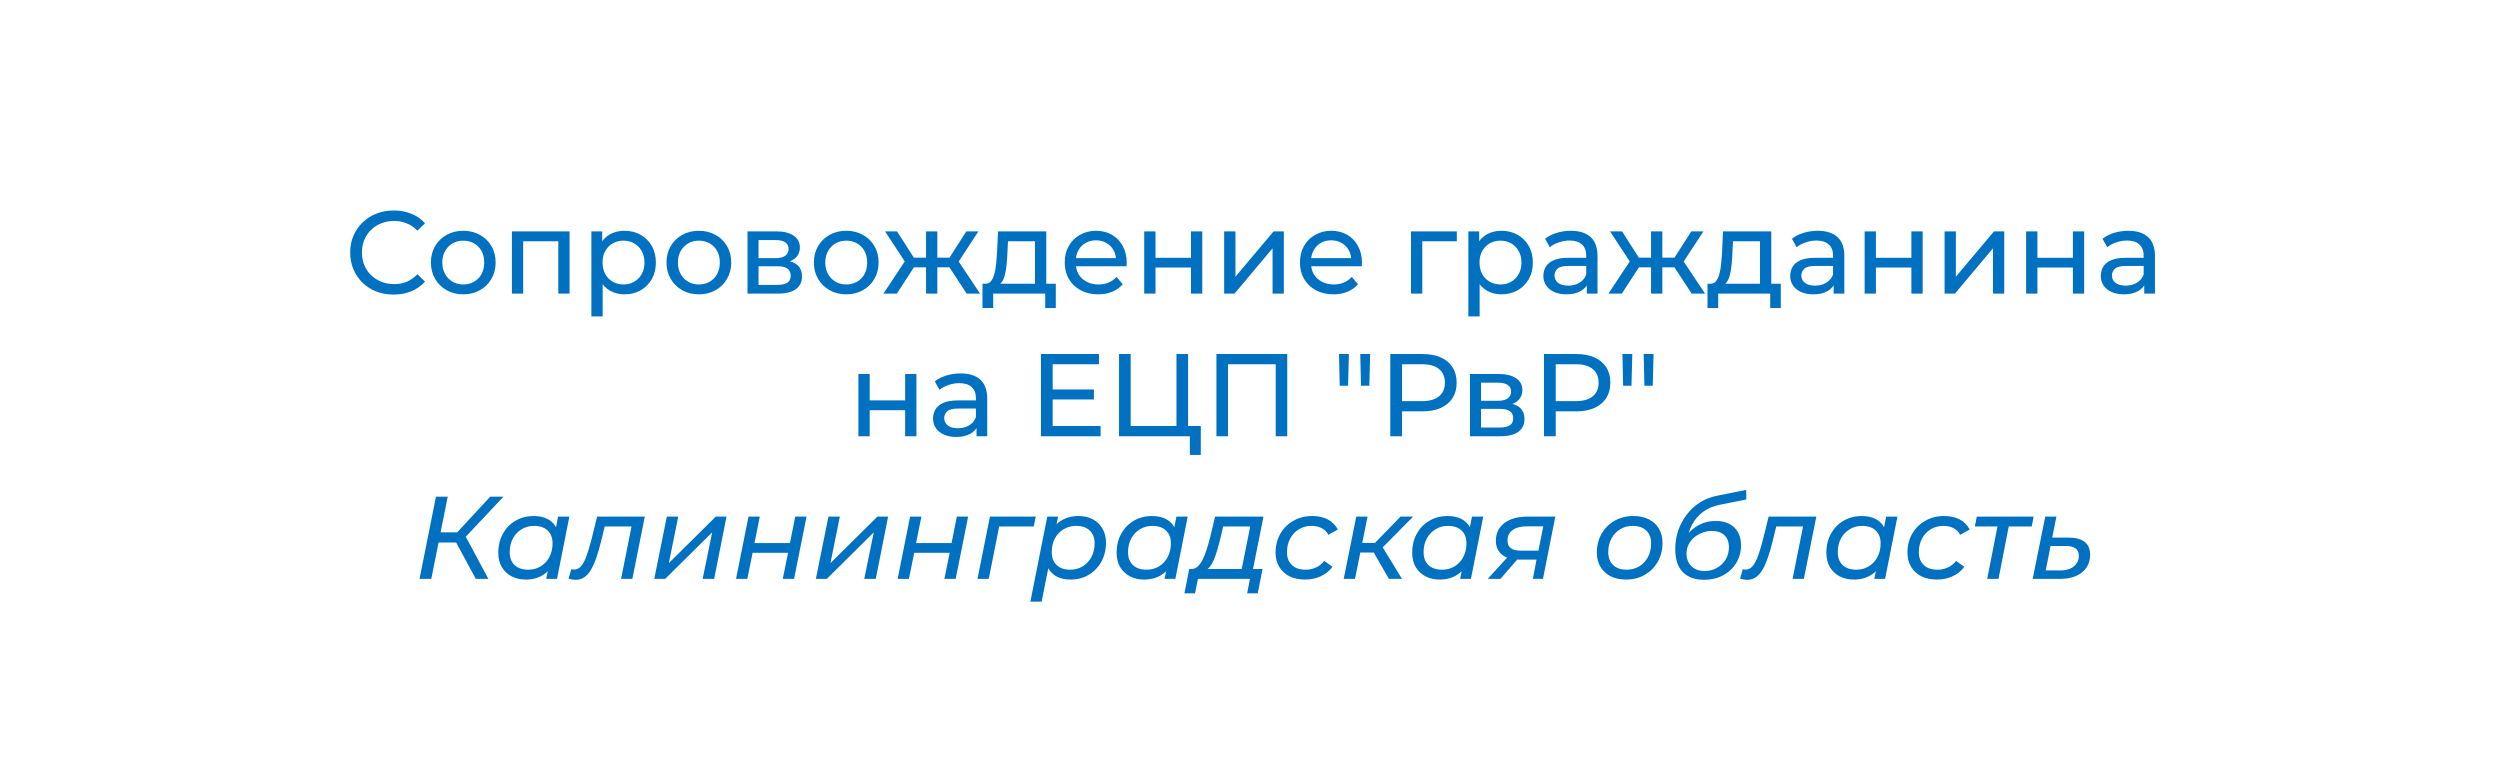 <svg width="298" height="93" viewBox="0 0 298 93" fill="none" xmlns="http://www.w3.org/2000/svg">
<g filter="url(#filter0_d_646_9)">
<rect x="9" y="9" width="280" height="75" rx="10" fill="white"/>
</g>
<path d="M46.922 35.112C46.175 35.112 45.484 34.991 44.85 34.748C44.224 34.496 43.678 34.146 43.212 33.698C42.754 33.241 42.395 32.709 42.134 32.102C41.872 31.495 41.742 30.828 41.742 30.1C41.742 29.372 41.872 28.705 42.134 28.098C42.395 27.491 42.759 26.964 43.226 26.516C43.692 26.059 44.238 25.709 44.864 25.466C45.498 25.214 46.189 25.088 46.936 25.088C47.692 25.088 48.387 25.219 49.022 25.48C49.666 25.732 50.212 26.11 50.66 26.614L49.75 27.496C49.376 27.104 48.956 26.815 48.49 26.628C48.023 26.432 47.524 26.334 46.992 26.334C46.441 26.334 45.928 26.427 45.452 26.614C44.985 26.801 44.579 27.062 44.234 27.398C43.888 27.734 43.618 28.135 43.422 28.602C43.235 29.059 43.142 29.559 43.142 30.1C43.142 30.641 43.235 31.145 43.422 31.612C43.618 32.069 43.888 32.466 44.234 32.802C44.579 33.138 44.985 33.399 45.452 33.586C45.928 33.773 46.441 33.866 46.992 33.866C47.524 33.866 48.023 33.773 48.49 33.586C48.956 33.39 49.376 33.091 49.75 32.69L50.66 33.572C50.212 34.076 49.666 34.459 49.022 34.72C48.387 34.981 47.687 35.112 46.922 35.112ZM55.228 35.084C54.481 35.084 53.819 34.921 53.24 34.594C52.661 34.267 52.204 33.819 51.868 33.25C51.532 32.671 51.364 32.018 51.364 31.29C51.364 30.553 51.532 29.899 51.868 29.33C52.204 28.761 52.661 28.317 53.24 28C53.819 27.673 54.481 27.51 55.228 27.51C55.965 27.51 56.623 27.673 57.202 28C57.79 28.317 58.247 28.761 58.574 29.33C58.91 29.89 59.078 30.543 59.078 31.29C59.078 32.027 58.91 32.681 58.574 33.25C58.247 33.819 57.79 34.267 57.202 34.594C56.623 34.921 55.965 35.084 55.228 35.084ZM55.228 33.908C55.704 33.908 56.129 33.801 56.502 33.586C56.885 33.371 57.183 33.068 57.398 32.676C57.613 32.275 57.72 31.813 57.72 31.29C57.72 30.758 57.613 30.301 57.398 29.918C57.183 29.526 56.885 29.223 56.502 29.008C56.129 28.793 55.704 28.686 55.228 28.686C54.752 28.686 54.327 28.793 53.954 29.008C53.581 29.223 53.282 29.526 53.058 29.918C52.834 30.301 52.722 30.758 52.722 31.29C52.722 31.813 52.834 32.275 53.058 32.676C53.282 33.068 53.581 33.371 53.954 33.586C54.327 33.801 54.752 33.908 55.228 33.908ZM61.019 35V27.58H67.893V35H66.549V28.42L66.871 28.756H62.041L62.363 28.42V35H61.019ZM74.427 35.084C73.811 35.084 73.247 34.944 72.733 34.664C72.229 34.375 71.823 33.95 71.515 33.39C71.217 32.83 71.067 32.13 71.067 31.29C71.067 30.45 71.212 29.75 71.501 29.19C71.8 28.63 72.201 28.21 72.705 27.93C73.219 27.65 73.793 27.51 74.427 27.51C75.155 27.51 75.799 27.669 76.359 27.986C76.919 28.303 77.363 28.747 77.689 29.316C78.016 29.876 78.179 30.534 78.179 31.29C78.179 32.046 78.016 32.709 77.689 33.278C77.363 33.847 76.919 34.291 76.359 34.608C75.799 34.925 75.155 35.084 74.427 35.084ZM70.493 37.716V27.58H71.781V29.582L71.697 31.304L71.837 33.026V37.716H70.493ZM74.315 33.908C74.791 33.908 75.216 33.801 75.589 33.586C75.972 33.371 76.271 33.068 76.485 32.676C76.709 32.275 76.821 31.813 76.821 31.29C76.821 30.758 76.709 30.301 76.485 29.918C76.271 29.526 75.972 29.223 75.589 29.008C75.216 28.793 74.791 28.686 74.315 28.686C73.849 28.686 73.424 28.793 73.041 29.008C72.668 29.223 72.369 29.526 72.145 29.918C71.931 30.301 71.823 30.758 71.823 31.29C71.823 31.813 71.931 32.275 72.145 32.676C72.369 33.068 72.668 33.371 73.041 33.586C73.424 33.801 73.849 33.908 74.315 33.908ZM83.31 35.084C82.563 35.084 81.901 34.921 81.322 34.594C80.743 34.267 80.286 33.819 79.95 33.25C79.614 32.671 79.446 32.018 79.446 31.29C79.446 30.553 79.614 29.899 79.95 29.33C80.286 28.761 80.743 28.317 81.322 28C81.901 27.673 82.563 27.51 83.31 27.51C84.047 27.51 84.705 27.673 85.284 28C85.872 28.317 86.329 28.761 86.656 29.33C86.992 29.89 87.16 30.543 87.16 31.29C87.16 32.027 86.992 32.681 86.656 33.25C86.329 33.819 85.872 34.267 85.284 34.594C84.705 34.921 84.047 35.084 83.31 35.084ZM83.31 33.908C83.786 33.908 84.211 33.801 84.584 33.586C84.967 33.371 85.265 33.068 85.48 32.676C85.695 32.275 85.802 31.813 85.802 31.29C85.802 30.758 85.695 30.301 85.48 29.918C85.265 29.526 84.967 29.223 84.584 29.008C84.211 28.793 83.786 28.686 83.31 28.686C82.834 28.686 82.409 28.793 82.036 29.008C81.663 29.223 81.364 29.526 81.14 29.918C80.916 30.301 80.804 30.758 80.804 31.29C80.804 31.813 80.916 32.275 81.14 32.676C81.364 33.068 81.663 33.371 82.036 33.586C82.409 33.801 82.834 33.908 83.31 33.908ZM89.101 35V27.58H92.545C93.413 27.58 94.094 27.748 94.589 28.084C95.093 28.411 95.345 28.877 95.345 29.484C95.345 30.091 95.107 30.562 94.631 30.898C94.164 31.225 93.543 31.388 92.769 31.388L92.979 31.024C93.865 31.024 94.523 31.187 94.953 31.514C95.382 31.841 95.597 32.321 95.597 32.956C95.597 33.6 95.354 34.104 94.869 34.468C94.393 34.823 93.66 35 92.671 35H89.101ZM90.417 33.964H92.573C93.133 33.964 93.553 33.88 93.833 33.712C94.113 33.535 94.253 33.255 94.253 32.872C94.253 32.48 94.122 32.195 93.861 32.018C93.609 31.831 93.207 31.738 92.657 31.738H90.417V33.964ZM90.417 30.772H92.433C92.946 30.772 93.334 30.679 93.595 30.492C93.865 30.296 94.001 30.025 94.001 29.68C94.001 29.325 93.865 29.059 93.595 28.882C93.334 28.705 92.946 28.616 92.433 28.616H90.417V30.772ZM100.878 35.084C100.132 35.084 99.469 34.921 98.89 34.594C98.312 34.267 97.854 33.819 97.518 33.25C97.182 32.671 97.014 32.018 97.014 31.29C97.014 30.553 97.182 29.899 97.518 29.33C97.854 28.761 98.312 28.317 98.89 28C99.469 27.673 100.132 27.51 100.878 27.51C101.616 27.51 102.274 27.673 102.852 28C103.44 28.317 103.898 28.761 104.224 29.33C104.56 29.89 104.728 30.543 104.728 31.29C104.728 32.027 104.56 32.681 104.224 33.25C103.898 33.819 103.44 34.267 102.852 34.594C102.274 34.921 101.616 35.084 100.878 35.084ZM100.878 33.908C101.354 33.908 101.779 33.801 102.152 33.586C102.535 33.371 102.834 33.068 103.048 32.676C103.263 32.275 103.37 31.813 103.37 31.29C103.37 30.758 103.263 30.301 103.048 29.918C102.834 29.526 102.535 29.223 102.152 29.008C101.779 28.793 101.354 28.686 100.878 28.686C100.402 28.686 99.978 28.793 99.604 29.008C99.231 29.223 98.932 29.526 98.708 29.918C98.484 30.301 98.372 30.758 98.372 31.29C98.372 31.813 98.484 32.275 98.708 32.676C98.932 33.068 99.231 33.371 99.604 33.586C99.978 33.801 100.402 33.908 100.878 33.908ZM115.229 35L112.863 31.388L113.969 30.716L116.825 35H115.229ZM111.323 31.864V30.716H113.731V31.864H111.323ZM114.095 31.444L112.821 31.276L115.187 27.58H116.629L114.095 31.444ZM106.899 35H105.303L108.145 30.716L109.251 31.388L106.899 35ZM111.729 35H110.385V27.58H111.729V35ZM110.791 31.864H108.397V30.716H110.791V31.864ZM108.033 31.444L105.499 27.58H106.927L109.293 31.276L108.033 31.444ZM123.372 34.37V28.756H120.152L120.082 30.184C120.063 30.651 120.031 31.103 119.984 31.542C119.947 31.971 119.881 32.368 119.788 32.732C119.704 33.096 119.578 33.395 119.41 33.628C119.242 33.861 119.018 34.006 118.738 34.062L117.408 33.824C117.697 33.833 117.931 33.74 118.108 33.544C118.285 33.339 118.421 33.059 118.514 32.704C118.617 32.349 118.691 31.948 118.738 31.5C118.785 31.043 118.822 30.571 118.85 30.086L118.962 27.58H124.716V34.37H123.372ZM117.114 36.722V33.824H125.85V36.722H124.59V35H118.388V36.722H117.114ZM130.905 35.084C130.111 35.084 129.411 34.921 128.805 34.594C128.207 34.267 127.741 33.819 127.405 33.25C127.078 32.681 126.915 32.027 126.915 31.29C126.915 30.553 127.073 29.899 127.391 29.33C127.717 28.761 128.161 28.317 128.721 28C129.29 27.673 129.929 27.51 130.639 27.51C131.357 27.51 131.992 27.669 132.543 27.986C133.093 28.303 133.523 28.751 133.831 29.33C134.148 29.899 134.307 30.567 134.307 31.332C134.307 31.388 134.302 31.453 134.293 31.528C134.293 31.603 134.288 31.673 134.279 31.738H127.965V30.772H133.579L133.033 31.108C133.042 30.632 132.944 30.207 132.739 29.834C132.533 29.461 132.249 29.171 131.885 28.966C131.53 28.751 131.115 28.644 130.639 28.644C130.172 28.644 129.757 28.751 129.393 28.966C129.029 29.171 128.744 29.465 128.539 29.848C128.333 30.221 128.231 30.651 128.231 31.136V31.36C128.231 31.855 128.343 32.298 128.567 32.69C128.8 33.073 129.122 33.371 129.533 33.586C129.943 33.801 130.415 33.908 130.947 33.908C131.385 33.908 131.782 33.833 132.137 33.684C132.501 33.535 132.818 33.311 133.089 33.012L133.831 33.88C133.495 34.272 133.075 34.571 132.571 34.776C132.076 34.981 131.521 35.084 130.905 35.084ZM136.392 35V27.58H137.736V30.73H141.964V27.58H143.308V35H141.964V31.892H137.736V35H136.392ZM145.921 35V27.58H147.265V32.984L151.815 27.58H153.033V35H151.689V29.596L147.153 35H145.921ZM158.946 35.084C158.153 35.084 157.453 34.921 156.846 34.594C156.249 34.267 155.782 33.819 155.446 33.25C155.119 32.681 154.956 32.027 154.956 31.29C154.956 30.553 155.115 29.899 155.432 29.33C155.759 28.761 156.202 28.317 156.762 28C157.331 27.673 157.971 27.51 158.68 27.51C159.399 27.51 160.033 27.669 160.584 27.986C161.135 28.303 161.564 28.751 161.872 29.33C162.189 29.899 162.348 30.567 162.348 31.332C162.348 31.388 162.343 31.453 162.334 31.528C162.334 31.603 162.329 31.673 162.32 31.738H156.006V30.772H161.62L161.074 31.108C161.083 30.632 160.985 30.207 160.78 29.834C160.575 29.461 160.29 29.171 159.926 28.966C159.571 28.751 159.156 28.644 158.68 28.644C158.213 28.644 157.798 28.751 157.434 28.966C157.07 29.171 156.785 29.465 156.58 29.848C156.375 30.221 156.272 30.651 156.272 31.136V31.36C156.272 31.855 156.384 32.298 156.608 32.69C156.841 33.073 157.163 33.371 157.574 33.586C157.985 33.801 158.456 33.908 158.988 33.908C159.427 33.908 159.823 33.833 160.178 33.684C160.542 33.535 160.859 33.311 161.13 33.012L161.872 33.88C161.536 34.272 161.116 34.571 160.612 34.776C160.117 34.981 159.562 35.084 158.946 35.084ZM168.193 35V27.58H173.653V28.756H169.215L169.537 28.448V35H168.193ZM178.963 35.084C178.347 35.084 177.782 34.944 177.269 34.664C176.765 34.375 176.359 33.95 176.051 33.39C175.752 32.83 175.603 32.13 175.603 31.29C175.603 30.45 175.747 29.75 176.037 29.19C176.335 28.63 176.737 28.21 177.241 27.93C177.754 27.65 178.328 27.51 178.963 27.51C179.691 27.51 180.335 27.669 180.895 27.986C181.455 28.303 181.898 28.747 182.225 29.316C182.551 29.876 182.715 30.534 182.715 31.29C182.715 32.046 182.551 32.709 182.225 33.278C181.898 33.847 181.455 34.291 180.895 34.608C180.335 34.925 179.691 35.084 178.963 35.084ZM175.029 37.716V27.58H176.317V29.582L176.233 31.304L176.373 33.026V37.716H175.029ZM178.851 33.908C179.327 33.908 179.751 33.801 180.125 33.586C180.507 33.371 180.806 33.068 181.021 32.676C181.245 32.275 181.357 31.813 181.357 31.29C181.357 30.758 181.245 30.301 181.021 29.918C180.806 29.526 180.507 29.223 180.125 29.008C179.751 28.793 179.327 28.686 178.851 28.686C178.384 28.686 177.959 28.793 177.577 29.008C177.203 29.223 176.905 29.526 176.681 29.918C176.466 30.301 176.359 30.758 176.359 31.29C176.359 31.813 176.466 32.275 176.681 32.676C176.905 33.068 177.203 33.371 177.577 33.586C177.959 33.801 178.384 33.908 178.851 33.908ZM189.149 35V33.432L189.079 33.138V30.464C189.079 29.895 188.911 29.456 188.575 29.148C188.248 28.831 187.754 28.672 187.091 28.672C186.652 28.672 186.223 28.747 185.803 28.896C185.383 29.036 185.028 29.227 184.739 29.47L184.179 28.462C184.562 28.154 185.019 27.921 185.551 27.762C186.092 27.594 186.657 27.51 187.245 27.51C188.262 27.51 189.046 27.757 189.597 28.252C190.148 28.747 190.423 29.503 190.423 30.52V35H189.149ZM186.713 35.084C186.162 35.084 185.677 34.991 185.257 34.804C184.846 34.617 184.529 34.361 184.305 34.034C184.081 33.698 183.969 33.32 183.969 32.9C183.969 32.499 184.062 32.135 184.249 31.808C184.445 31.481 184.758 31.22 185.187 31.024C185.626 30.828 186.214 30.73 186.951 30.73H189.303V31.696H187.007C186.335 31.696 185.882 31.808 185.649 32.032C185.416 32.256 185.299 32.527 185.299 32.844C185.299 33.208 185.444 33.502 185.733 33.726C186.022 33.941 186.424 34.048 186.937 34.048C187.441 34.048 187.88 33.936 188.253 33.712C188.636 33.488 188.911 33.161 189.079 32.732L189.345 33.656C189.168 34.095 188.855 34.445 188.407 34.706C187.959 34.958 187.394 35.084 186.713 35.084ZM201.649 35L199.283 31.388L200.389 30.716L203.245 35H201.649ZM197.743 31.864V30.716H200.151V31.864H197.743ZM200.515 31.444L199.241 31.276L201.607 27.58H203.049L200.515 31.444ZM193.319 35H191.723L194.565 30.716L195.671 31.388L193.319 35ZM198.149 35H196.805V27.58H198.149V35ZM197.211 31.864H194.817V30.716H197.211V31.864ZM194.453 31.444L191.919 27.58H193.347L195.713 31.276L194.453 31.444ZM209.792 34.37V28.756H206.572L206.502 30.184C206.483 30.651 206.451 31.103 206.404 31.542C206.367 31.971 206.301 32.368 206.208 32.732C206.124 33.096 205.998 33.395 205.83 33.628C205.662 33.861 205.438 34.006 205.158 34.062L203.828 33.824C204.117 33.833 204.351 33.74 204.528 33.544C204.705 33.339 204.841 33.059 204.934 32.704C205.037 32.349 205.111 31.948 205.158 31.5C205.205 31.043 205.242 30.571 205.27 30.086L205.382 27.58H211.136V34.37H209.792ZM203.534 36.722V33.824H212.27V36.722H211.01V35H204.808V36.722H203.534ZM218.571 35V33.432L218.501 33.138V30.464C218.501 29.895 218.333 29.456 217.997 29.148C217.67 28.831 217.175 28.672 216.513 28.672C216.074 28.672 215.645 28.747 215.225 28.896C214.805 29.036 214.45 29.227 214.161 29.47L213.601 28.462C213.983 28.154 214.441 27.921 214.973 27.762C215.514 27.594 216.079 27.51 216.667 27.51C217.684 27.51 218.468 27.757 219.019 28.252C219.569 28.747 219.845 29.503 219.845 30.52V35H218.571ZM216.135 35.084C215.584 35.084 215.099 34.991 214.679 34.804C214.268 34.617 213.951 34.361 213.727 34.034C213.503 33.698 213.391 33.32 213.391 32.9C213.391 32.499 213.484 32.135 213.671 31.808C213.867 31.481 214.179 31.22 214.609 31.024C215.047 30.828 215.635 30.73 216.373 30.73H218.725V31.696H216.429C215.757 31.696 215.304 31.808 215.071 32.032C214.837 32.256 214.721 32.527 214.721 32.844C214.721 33.208 214.865 33.502 215.155 33.726C215.444 33.941 215.845 34.048 216.359 34.048C216.863 34.048 217.301 33.936 217.675 33.712C218.057 33.488 218.333 33.161 218.501 32.732L218.767 33.656C218.589 34.095 218.277 34.445 217.829 34.706C217.381 34.958 216.816 35.084 216.135 35.084ZM222.265 35V27.58H223.609V30.73H227.837V27.58H229.181V35H227.837V31.892H223.609V35H222.265ZM231.794 35V27.58H233.138V32.984L237.688 27.58H238.906V35H237.562V29.596L233.026 35H231.794ZM241.515 35V27.58H242.859V30.73H247.087V27.58H248.431V35H247.087V31.892H242.859V35H241.515ZM255.594 35V33.432L255.524 33.138V30.464C255.524 29.895 255.356 29.456 255.02 29.148C254.694 28.831 254.199 28.672 253.536 28.672C253.098 28.672 252.668 28.747 252.248 28.896C251.828 29.036 251.474 29.227 251.184 29.47L250.624 28.462C251.007 28.154 251.464 27.921 251.996 27.762C252.538 27.594 253.102 27.51 253.69 27.51C254.708 27.51 255.492 27.757 256.042 28.252C256.593 28.747 256.868 29.503 256.868 30.52V35H255.594ZM253.158 35.084C252.608 35.084 252.122 34.991 251.702 34.804C251.292 34.617 250.974 34.361 250.75 34.034C250.526 33.698 250.414 33.32 250.414 32.9C250.414 32.499 250.508 32.135 250.694 31.808C250.89 31.481 251.203 31.22 251.632 31.024C252.071 30.828 252.659 30.73 253.396 30.73H255.748V31.696H253.452C252.78 31.696 252.328 31.808 252.094 32.032C251.861 32.256 251.744 32.527 251.744 32.844C251.744 33.208 251.889 33.502 252.178 33.726C252.468 33.941 252.869 34.048 253.382 34.048C253.886 34.048 254.325 33.936 254.698 33.712C255.081 33.488 255.356 33.161 255.524 32.732L255.79 33.656C255.613 34.095 255.3 34.445 254.852 34.706C254.404 34.958 253.84 35.084 253.158 35.084ZM102.322 52V44.58H103.666V47.73H107.894V44.58H109.238V52H107.894V48.892H103.666V52H102.322ZM116.401 52V50.432L116.331 50.138V47.464C116.331 46.895 116.163 46.456 115.827 46.148C115.5 45.831 115.005 45.672 114.343 45.672C113.904 45.672 113.475 45.747 113.055 45.896C112.635 46.036 112.28 46.227 111.991 46.47L111.431 45.462C111.813 45.154 112.271 44.921 112.803 44.762C113.344 44.594 113.909 44.51 114.497 44.51C115.514 44.51 116.298 44.757 116.849 45.252C117.399 45.747 117.675 46.503 117.675 47.52V52H116.401ZM113.965 52.084C113.414 52.084 112.929 51.991 112.509 51.804C112.098 51.617 111.781 51.361 111.557 51.034C111.333 50.698 111.221 50.32 111.221 49.9C111.221 49.499 111.314 49.135 111.501 48.808C111.697 48.481 112.009 48.22 112.439 48.024C112.877 47.828 113.465 47.73 114.203 47.73H116.555V48.696H114.259C113.587 48.696 113.134 48.808 112.901 49.032C112.667 49.256 112.551 49.527 112.551 49.844C112.551 50.208 112.695 50.502 112.985 50.726C113.274 50.941 113.675 51.048 114.189 51.048C114.693 51.048 115.131 50.936 115.505 50.712C115.887 50.488 116.163 50.161 116.331 49.732L116.597 50.656C116.419 51.095 116.107 51.445 115.659 51.706C115.211 51.958 114.646 52.084 113.965 52.084ZM125.353 46.428H130.393V47.618H125.353V46.428ZM125.479 50.782H131.191V52H124.079V42.2H130.995V43.418H125.479V50.782ZM133.389 52V42.2H134.775V50.782H140.235V42.2H141.621V52H133.389ZM141.831 54.226V51.636L142.167 52H140.235V50.782H143.133V54.226H141.831ZM144.997 52V42.2H153.439V52H152.067V43.054L152.403 43.418H146.033L146.383 43.054V52H144.997ZM159.695 45.98L159.611 42.2H160.787L160.689 45.98H159.695ZM162.229 45.98L162.145 42.2H163.321L163.223 45.98H162.229ZM165.723 52V42.2H169.545C170.404 42.2 171.137 42.335 171.743 42.606C172.35 42.877 172.817 43.269 173.143 43.782C173.47 44.295 173.633 44.907 173.633 45.616C173.633 46.325 173.47 46.937 173.143 47.45C172.817 47.954 172.35 48.346 171.743 48.626C171.137 48.897 170.404 49.032 169.545 49.032H166.493L167.123 48.374V52H165.723ZM167.123 48.514L166.493 47.814H169.503C170.399 47.814 171.076 47.623 171.533 47.24C172 46.857 172.233 46.316 172.233 45.616C172.233 44.916 172 44.375 171.533 43.992C171.076 43.609 170.399 43.418 169.503 43.418H166.493L167.123 42.718V48.514ZM175.22 52V44.58H178.664C179.532 44.58 180.213 44.748 180.708 45.084C181.212 45.411 181.464 45.877 181.464 46.484C181.464 47.091 181.226 47.562 180.75 47.898C180.283 48.225 179.663 48.388 178.888 48.388L179.098 48.024C179.985 48.024 180.643 48.187 181.072 48.514C181.501 48.841 181.716 49.321 181.716 49.956C181.716 50.6 181.473 51.104 180.988 51.468C180.512 51.823 179.779 52 178.79 52H175.22ZM176.536 50.964H178.692C179.252 50.964 179.672 50.88 179.952 50.712C180.232 50.535 180.372 50.255 180.372 49.872C180.372 49.48 180.241 49.195 179.98 49.018C179.728 48.831 179.327 48.738 178.776 48.738H176.536V50.964ZM176.536 47.772H178.552C179.065 47.772 179.453 47.679 179.714 47.492C179.985 47.296 180.12 47.025 180.12 46.68C180.12 46.325 179.985 46.059 179.714 45.882C179.453 45.705 179.065 45.616 178.552 45.616H176.536V47.772ZM184.044 52V42.2H187.866C188.724 42.2 189.457 42.335 190.064 42.606C190.67 42.877 191.137 43.269 191.464 43.782C191.79 44.295 191.954 44.907 191.954 45.616C191.954 46.325 191.79 46.937 191.464 47.45C191.137 47.954 190.67 48.346 190.064 48.626C189.457 48.897 188.724 49.032 187.866 49.032H184.814L185.444 48.374V52H184.044ZM185.444 48.514L184.814 47.814H187.824C188.72 47.814 189.396 47.623 189.854 47.24C190.32 46.857 190.554 46.316 190.554 45.616C190.554 44.916 190.32 44.375 189.854 43.992C189.396 43.609 188.72 43.418 187.824 43.418H184.814L185.444 42.718V48.514ZM193.478 45.98L193.394 42.2H194.57L194.472 45.98H193.478ZM196.012 45.98L195.928 42.2H197.104L197.006 45.98H196.012ZM50.008 69L51.968 59.2H53.368L51.408 69H50.008ZM51.856 64.674L52.08 63.456H55.258L55.034 64.674H51.856ZM56.714 69L54.096 64.156L55.272 63.512L58.212 69H56.714ZM55.286 64.226L53.956 64.044L58.436 59.2H60.018L55.286 64.226ZM62.673 69.084C62.047 69.084 61.487 68.958 60.993 68.706C60.498 68.445 60.106 68.076 59.817 67.6C59.537 67.124 59.397 66.55 59.397 65.878C59.397 65.243 59.499 64.66 59.705 64.128C59.919 63.596 60.213 63.134 60.587 62.742C60.969 62.35 61.417 62.047 61.931 61.832C62.444 61.617 62.999 61.51 63.597 61.51C64.241 61.51 64.787 61.622 65.235 61.846C65.683 62.07 66.028 62.401 66.271 62.84C66.513 63.269 66.635 63.797 66.635 64.422C66.635 65.337 66.476 66.149 66.159 66.858C65.841 67.558 65.384 68.104 64.787 68.496C64.199 68.888 63.494 69.084 62.673 69.084ZM62.967 67.908C63.527 67.908 64.026 67.773 64.465 67.502C64.903 67.231 65.244 66.863 65.487 66.396C65.739 65.92 65.865 65.379 65.865 64.772C65.865 64.119 65.673 63.61 65.291 63.246C64.908 62.873 64.362 62.686 63.653 62.686C63.102 62.686 62.607 62.821 62.169 63.092C61.73 63.353 61.385 63.722 61.133 64.198C60.881 64.665 60.755 65.206 60.755 65.822C60.755 66.466 60.946 66.975 61.329 67.348C61.711 67.721 62.257 67.908 62.967 67.908ZM65.109 69L65.501 67.082L65.949 65.36L66.131 63.596L66.523 61.58H67.867L66.397 69H65.109ZM67.774 68.986L68.096 67.852C68.162 67.861 68.222 67.871 68.278 67.88C68.334 67.889 68.386 67.894 68.432 67.894C68.768 67.894 69.058 67.745 69.3 67.446C69.543 67.147 69.758 66.727 69.944 66.186C70.131 65.645 70.318 65.019 70.504 64.31L71.176 61.58H76.86L75.376 69H74.032L75.362 62.336L75.628 62.756H71.82L72.184 62.336L71.68 64.408C71.494 65.173 71.298 65.85 71.092 66.438C70.896 67.017 70.682 67.507 70.448 67.908C70.215 68.3 69.949 68.599 69.65 68.804C69.361 69.009 69.02 69.112 68.628 69.112C68.488 69.112 68.353 69.098 68.222 69.07C68.082 69.051 67.933 69.023 67.774 68.986ZM77.989 69L79.487 61.58H80.845L79.725 67.124L85.325 61.58H86.599L85.129 69H83.757L84.891 63.456L79.291 69H77.989ZM87.737 69L89.221 61.58H90.565L89.935 64.73H94.163L94.793 61.58H96.137L94.653 69H93.309L93.939 65.892H89.711L89.081 69H87.737ZM97.252 69L98.75 61.58H100.108L98.988 67.124L104.588 61.58H105.862L104.392 69H103.02L104.154 63.456L98.554 69H97.252ZM107 69L108.484 61.58H109.828L109.198 64.73H113.426L114.056 61.58H115.4L113.916 69H112.572L113.202 65.892H108.974L108.344 69H107ZM116.516 69L118 61.58H123.46L123.222 62.756H118.77L119.162 62.448L117.86 69H116.516ZM127.636 69.084C127.001 69.084 126.455 68.972 125.998 68.748C125.55 68.515 125.205 68.183 124.962 67.754C124.719 67.315 124.598 66.788 124.598 66.172C124.598 65.239 124.757 64.427 125.074 63.736C125.391 63.036 125.844 62.49 126.432 62.098C127.029 61.706 127.739 61.51 128.56 61.51C129.195 61.51 129.755 61.636 130.24 61.888C130.735 62.14 131.122 62.509 131.402 62.994C131.691 63.47 131.836 64.039 131.836 64.702C131.836 65.337 131.729 65.92 131.514 66.452C131.309 66.984 131.015 67.446 130.632 67.838C130.259 68.23 129.815 68.538 129.302 68.762C128.789 68.977 128.233 69.084 127.636 69.084ZM122.82 71.716L124.836 61.58H126.124L125.732 63.498L125.298 65.22L125.102 66.984L124.164 71.716H122.82ZM127.58 67.908C128.14 67.908 128.635 67.773 129.064 67.502C129.503 67.231 129.848 66.863 130.1 66.396C130.352 65.92 130.478 65.379 130.478 64.772C130.478 64.119 130.287 63.61 129.904 63.246C129.521 62.873 128.975 62.686 128.266 62.686C127.715 62.686 127.216 62.821 126.768 63.092C126.329 63.353 125.984 63.722 125.732 64.198C125.489 64.665 125.368 65.206 125.368 65.822C125.368 66.466 125.559 66.975 125.942 67.348C126.325 67.721 126.871 67.908 127.58 67.908ZM136.378 69.084C135.752 69.084 135.192 68.958 134.698 68.706C134.203 68.445 133.811 68.076 133.522 67.6C133.242 67.124 133.102 66.55 133.102 65.878C133.102 65.243 133.204 64.66 133.41 64.128C133.624 63.596 133.918 63.134 134.292 62.742C134.674 62.35 135.122 62.047 135.636 61.832C136.149 61.617 136.704 61.51 137.302 61.51C137.946 61.51 138.492 61.622 138.94 61.846C139.388 62.07 139.733 62.401 139.976 62.84C140.218 63.269 140.34 63.797 140.34 64.422C140.34 65.337 140.181 66.149 139.864 66.858C139.546 67.558 139.089 68.104 138.492 68.496C137.904 68.888 137.199 69.084 136.378 69.084ZM136.672 67.908C137.232 67.908 137.731 67.773 138.17 67.502C138.608 67.231 138.949 66.863 139.192 66.396C139.444 65.92 139.57 65.379 139.57 64.772C139.57 64.119 139.378 63.61 138.996 63.246C138.613 62.873 138.067 62.686 137.358 62.686C136.807 62.686 136.312 62.821 135.874 63.092C135.435 63.353 135.09 63.722 134.838 64.198C134.586 64.665 134.46 65.206 134.46 65.822C134.46 66.466 134.651 66.975 135.034 67.348C135.416 67.721 135.962 67.908 136.672 67.908ZM138.814 69L139.206 67.082L139.654 65.36L139.836 63.596L140.228 61.58H141.572L140.102 69H138.814ZM147.905 68.37L149.025 62.756H145.805L145.455 64.24C145.334 64.697 145.213 65.145 145.091 65.584C144.97 66.013 144.83 66.41 144.671 66.774C144.513 67.129 144.331 67.423 144.125 67.656C143.92 67.88 143.673 68.015 143.383 68.062L141.997 67.824C142.287 67.833 142.543 67.735 142.767 67.53C142.991 67.325 143.192 67.045 143.369 66.69C143.547 66.326 143.705 65.915 143.845 65.458C143.995 65.001 144.13 64.529 144.251 64.044L144.839 61.58H150.607L149.249 68.37H147.905ZM141.185 70.722L141.759 67.824H150.495L149.921 70.722H148.661L148.997 69H142.795L142.445 70.722H141.185ZM155.579 69.084C154.86 69.084 154.235 68.953 153.703 68.692C153.18 68.421 152.774 68.048 152.485 67.572C152.195 67.087 152.051 66.522 152.051 65.878C152.051 65.038 152.237 64.291 152.611 63.638C152.984 62.975 153.502 62.457 154.165 62.084C154.827 61.701 155.579 61.51 156.419 61.51C157.137 61.51 157.753 61.645 158.267 61.916C158.78 62.177 159.181 62.579 159.471 63.12L158.337 63.75C158.15 63.386 157.884 63.12 157.539 62.952C157.203 62.775 156.797 62.686 156.321 62.686C155.761 62.686 155.261 62.821 154.823 63.092C154.384 63.353 154.039 63.722 153.787 64.198C153.535 64.665 153.409 65.206 153.409 65.822C153.409 66.466 153.6 66.975 153.983 67.348C154.375 67.721 154.925 67.908 155.635 67.908C156.073 67.908 156.484 67.819 156.867 67.642C157.259 67.465 157.585 67.203 157.847 66.858L158.827 67.558C158.491 68.034 158.033 68.407 157.455 68.678C156.876 68.949 156.251 69.084 155.579 69.084ZM165.56 69L163.46 65.36L164.58 64.856L167.114 69H165.56ZM160.17 69L161.668 61.58H163.012L161.514 69H160.17ZM161.752 65.864L161.962 64.716H164.412L164.202 65.864H161.752ZM164.622 65.444L163.348 65.276L166.946 61.58H168.444L164.622 65.444ZM171.61 69.084C170.985 69.084 170.425 68.958 169.93 68.706C169.435 68.445 169.043 68.076 168.754 67.6C168.474 67.124 168.334 66.55 168.334 65.878C168.334 65.243 168.437 64.66 168.642 64.128C168.857 63.596 169.151 63.134 169.524 62.742C169.907 62.35 170.355 62.047 170.868 61.832C171.381 61.617 171.937 61.51 172.534 61.51C173.178 61.51 173.724 61.622 174.172 61.846C174.62 62.07 174.965 62.401 175.208 62.84C175.451 63.269 175.572 63.797 175.572 64.422C175.572 65.337 175.413 66.149 175.096 66.858C174.779 67.558 174.321 68.104 173.724 68.496C173.136 68.888 172.431 69.084 171.61 69.084ZM171.904 67.908C172.464 67.908 172.963 67.773 173.402 67.502C173.841 67.231 174.181 66.863 174.424 66.396C174.676 65.92 174.802 65.379 174.802 64.772C174.802 64.119 174.611 63.61 174.228 63.246C173.845 62.873 173.299 62.686 172.59 62.686C172.039 62.686 171.545 62.821 171.106 63.092C170.667 63.353 170.322 63.722 170.07 64.198C169.818 64.665 169.692 65.206 169.692 65.822C169.692 66.466 169.883 66.975 170.266 67.348C170.649 67.721 171.195 67.908 171.904 67.908ZM174.046 69L174.438 67.082L174.886 65.36L175.068 63.596L175.46 61.58H176.804L175.334 69H174.046ZM182.718 69L183.222 66.368L183.404 66.704H181.066C180.179 66.704 179.498 66.503 179.022 66.102C178.546 65.691 178.308 65.145 178.308 64.464C178.308 63.568 178.644 62.863 179.316 62.35C179.997 61.837 180.926 61.58 182.102 61.58H185.392L183.922 69H182.718ZM177.342 69L179.932 66.158H181.318L178.854 69H177.342ZM183.306 66.004L184.048 62.308L184.188 62.742H181.99C181.262 62.742 180.697 62.891 180.296 63.19C179.894 63.479 179.694 63.899 179.694 64.45C179.694 65.243 180.226 65.64 181.29 65.64H183.572L183.306 66.004ZM193.831 69.084C193.122 69.084 192.506 68.953 191.983 68.692C191.47 68.421 191.069 68.048 190.779 67.572C190.49 67.087 190.345 66.522 190.345 65.878C190.345 65.038 190.532 64.291 190.905 63.638C191.279 62.975 191.792 62.457 192.445 62.084C193.108 61.701 193.859 61.51 194.699 61.51C195.399 61.51 196.011 61.641 196.533 61.902C197.056 62.163 197.457 62.532 197.737 63.008C198.027 63.484 198.171 64.049 198.171 64.702C198.171 65.542 197.985 66.293 197.611 66.956C197.238 67.609 196.725 68.127 196.071 68.51C195.427 68.893 194.681 69.084 193.831 69.084ZM193.915 67.908C194.475 67.908 194.975 67.773 195.413 67.502C195.852 67.231 196.193 66.863 196.435 66.396C196.687 65.92 196.813 65.379 196.813 64.772C196.813 64.119 196.622 63.61 196.239 63.246C195.857 62.873 195.311 62.686 194.601 62.686C194.051 62.686 193.556 62.821 193.117 63.092C192.679 63.353 192.333 63.722 192.081 64.198C191.829 64.665 191.703 65.206 191.703 65.822C191.703 66.466 191.895 66.975 192.277 67.348C192.66 67.721 193.206 67.908 193.915 67.908ZM203.106 69.112C202.032 69.112 201.192 68.804 200.586 68.188C199.988 67.572 199.69 66.662 199.69 65.458C199.69 64.683 199.806 63.946 200.04 63.246C200.282 62.546 200.623 61.911 201.062 61.342C201.5 60.763 202.018 60.283 202.616 59.9C203.222 59.517 203.894 59.251 204.632 59.102L208.146 58.388L208.16 59.536L204.94 60.18C204.202 60.329 203.558 60.605 203.008 61.006C202.466 61.407 202.028 61.921 201.692 62.546C201.365 63.162 201.15 63.881 201.048 64.702L200.684 64.394C201.122 63.638 201.668 63.069 202.322 62.686C202.975 62.294 203.708 62.098 204.52 62.098C205.453 62.098 206.186 62.355 206.718 62.868C207.259 63.381 207.53 64.095 207.53 65.01C207.53 65.785 207.338 66.485 206.956 67.11C206.582 67.726 206.06 68.216 205.388 68.58C204.725 68.935 203.964 69.112 203.106 69.112ZM203.204 68.062C203.754 68.062 204.244 67.936 204.674 67.684C205.112 67.432 205.458 67.096 205.71 66.676C205.962 66.247 206.088 65.766 206.088 65.234C206.088 64.609 205.906 64.128 205.542 63.792C205.187 63.456 204.692 63.288 204.058 63.288C203.656 63.288 203.274 63.358 202.91 63.498C202.546 63.638 202.219 63.829 201.93 64.072C201.65 64.315 201.43 64.599 201.272 64.926C201.113 65.253 201.034 65.603 201.034 65.976C201.034 66.601 201.225 67.105 201.608 67.488C202 67.871 202.532 68.062 203.204 68.062ZM207.419 68.986L207.741 67.852C207.806 67.861 207.867 67.871 207.923 67.88C207.979 67.889 208.03 67.894 208.077 67.894C208.413 67.894 208.702 67.745 208.945 67.446C209.187 67.147 209.402 66.727 209.589 66.186C209.775 65.645 209.962 65.019 210.149 64.31L210.821 61.58H216.505L215.021 69H213.677L215.007 62.336L215.273 62.756H211.465L211.829 62.336L211.325 64.408C211.138 65.173 210.942 65.85 210.737 66.438C210.541 67.017 210.326 67.507 210.093 67.908C209.859 68.3 209.593 68.599 209.295 68.804C209.005 69.009 208.665 69.112 208.273 69.112C208.133 69.112 207.997 69.098 207.867 69.07C207.727 69.051 207.577 69.023 207.419 68.986ZM220.979 69.084C220.354 69.084 219.794 68.958 219.299 68.706C218.805 68.445 218.413 68.076 218.123 67.6C217.843 67.124 217.703 66.55 217.703 65.878C217.703 65.243 217.806 64.66 218.011 64.128C218.226 63.596 218.52 63.134 218.893 62.742C219.276 62.35 219.724 62.047 220.237 61.832C220.751 61.617 221.306 61.51 221.903 61.51C222.547 61.51 223.093 61.622 223.541 61.846C223.989 62.07 224.335 62.401 224.577 62.84C224.82 63.269 224.941 63.797 224.941 64.422C224.941 65.337 224.783 66.149 224.465 66.858C224.148 67.558 223.691 68.104 223.093 68.496C222.505 68.888 221.801 69.084 220.979 69.084ZM221.273 67.908C221.833 67.908 222.333 67.773 222.771 67.502C223.21 67.231 223.551 66.863 223.793 66.396C224.045 65.92 224.171 65.379 224.171 64.772C224.171 64.119 223.98 63.61 223.597 63.246C223.215 62.873 222.669 62.686 221.959 62.686C221.409 62.686 220.914 62.821 220.475 63.092C220.037 63.353 219.691 63.722 219.439 64.198C219.187 64.665 219.061 65.206 219.061 65.822C219.061 66.466 219.253 66.975 219.635 67.348C220.018 67.721 220.564 67.908 221.273 67.908ZM223.415 69L223.807 67.082L224.255 65.36L224.437 63.596L224.829 61.58H226.173L224.703 69H223.415ZM230.897 69.084C230.178 69.084 229.553 68.953 229.021 68.692C228.498 68.421 228.092 68.048 227.803 67.572C227.514 67.087 227.369 66.522 227.369 65.878C227.369 65.038 227.556 64.291 227.929 63.638C228.302 62.975 228.82 62.457 229.483 62.084C230.146 61.701 230.897 61.51 231.737 61.51C232.456 61.51 233.072 61.645 233.585 61.916C234.098 62.177 234.5 62.579 234.789 63.12L233.655 63.75C233.468 63.386 233.202 63.12 232.857 62.952C232.521 62.775 232.115 62.686 231.639 62.686C231.079 62.686 230.58 62.821 230.141 63.092C229.702 63.353 229.357 63.722 229.105 64.198C228.853 64.665 228.727 65.206 228.727 65.822C228.727 66.466 228.918 66.975 229.301 67.348C229.693 67.721 230.244 67.908 230.953 67.908C231.392 67.908 231.802 67.819 232.185 67.642C232.577 67.465 232.904 67.203 233.165 66.858L234.145 67.558C233.809 68.034 233.352 68.407 232.773 68.678C232.194 68.949 231.569 69.084 230.897 69.084ZM236.877 69L238.165 62.406L238.417 62.756H235.407L235.631 61.58H242.407L242.183 62.756H239.117L239.509 62.406L238.221 69H236.877ZM246.609 64.086C247.449 64.086 248.079 64.259 248.499 64.604C248.929 64.94 249.143 65.449 249.143 66.13C249.143 66.709 248.999 67.217 248.709 67.656C248.42 68.085 248.009 68.417 247.477 68.65C246.955 68.883 246.334 69 245.615 69H242.297L243.795 61.58H245.125L244.621 64.086H246.609ZM245.615 67.992C246.054 67.992 246.437 67.922 246.763 67.782C247.09 67.633 247.342 67.427 247.519 67.166C247.706 66.905 247.799 66.597 247.799 66.242C247.799 65.467 247.267 65.08 246.203 65.08H244.425L243.851 67.992H245.615Z" fill="#0070C0"/>
<defs>
<filter id="filter0_d_646_9" x="0" y="0" width="298" height="93" filterUnits="userSpaceOnUse" color-interpolation-filters="sRGB">
<feFlood flood-opacity="0" result="BackgroundImageFix"/>
<feColorMatrix in="SourceAlpha" type="matrix" values="0 0 0 0 0 0 0 0 0 0 0 0 0 0 0 0 0 0 127 0" result="hardAlpha"/>
<feOffset/>
<feGaussianBlur stdDeviation="4.5"/>
<feComposite in2="hardAlpha" operator="out"/>
<feColorMatrix type="matrix" values="0 0 0 0 0 0 0 0 0 0 0 0 0 0 0 0 0 0 0.25 0"/>
<feBlend mode="normal" in2="BackgroundImageFix" result="effect1_dropShadow_646_9"/>
<feBlend mode="normal" in="SourceGraphic" in2="effect1_dropShadow_646_9" result="shape"/>
</filter>
</defs>
</svg>
